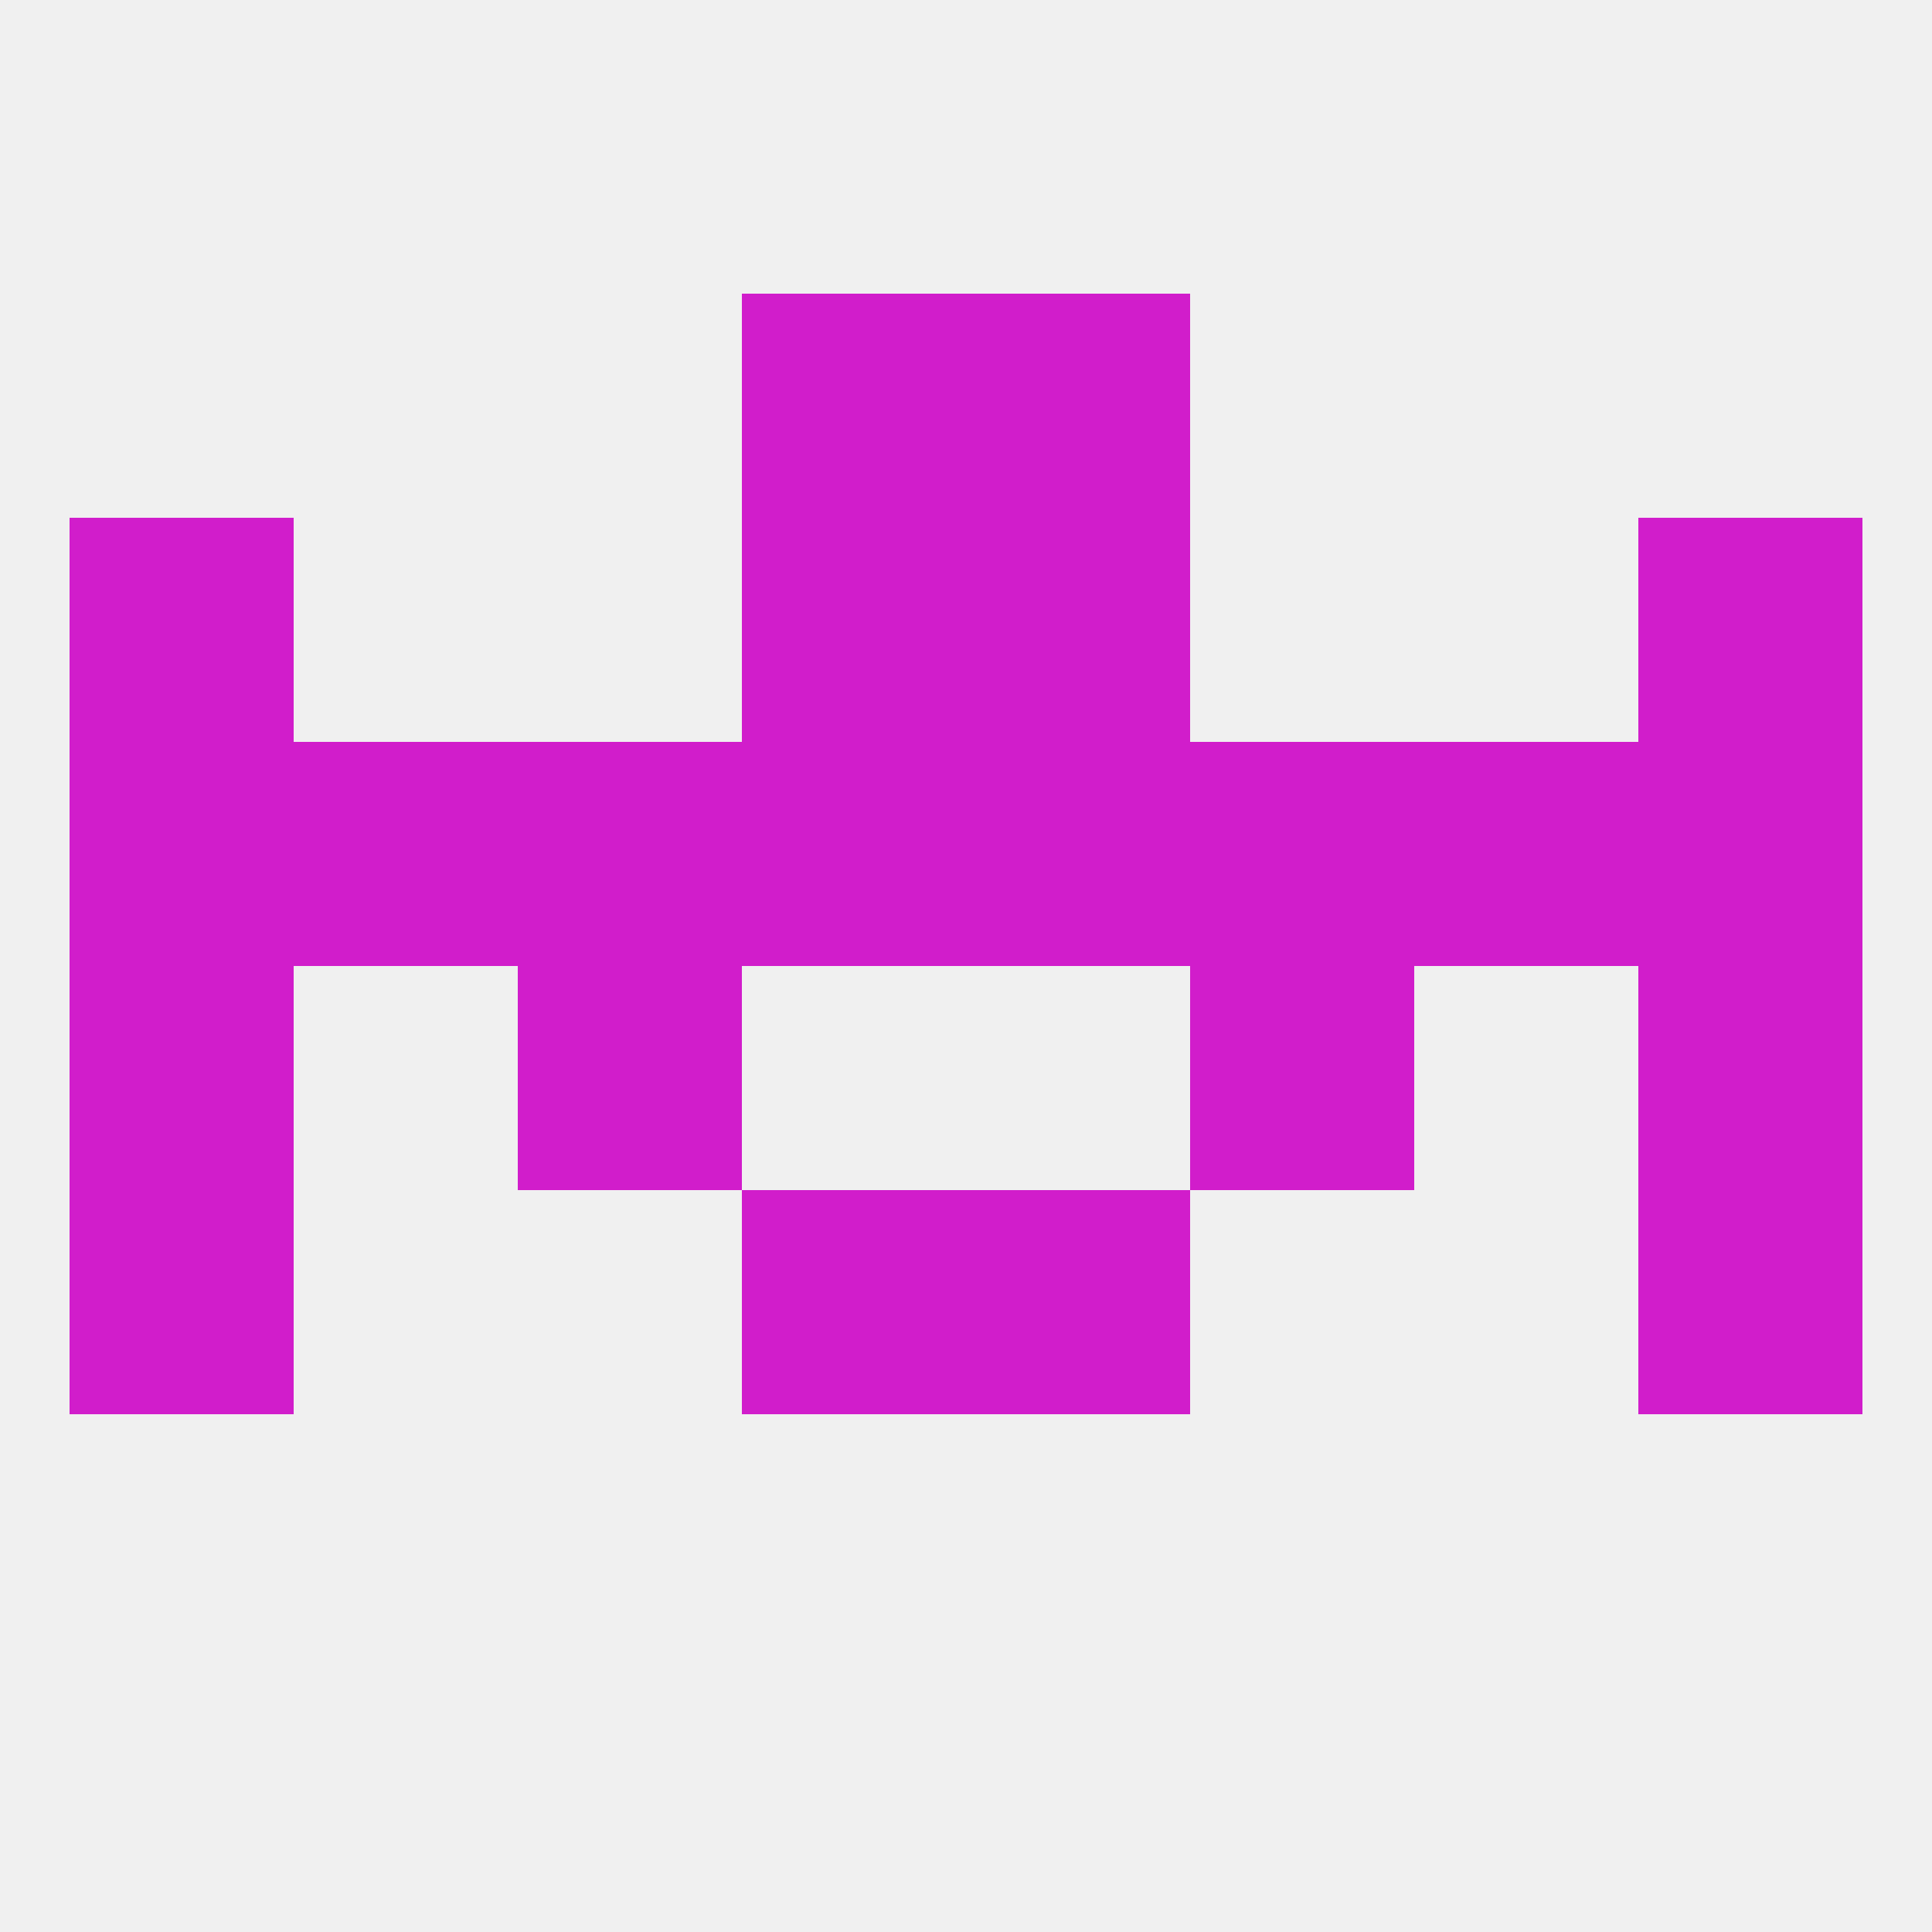 
<!--   <?xml version="1.0"?> -->
<svg version="1.1" baseprofile="full" xmlns="http://www.w3.org/2000/svg" xmlns:xlink="http://www.w3.org/1999/xlink" xmlns:ev="http://www.w3.org/2001/xml-events" width="250" height="250" viewBox="0 0 250 250" >
	<rect width="100%" height="100%" fill="rgba(240,240,240,255)"/>

	<rect x="38" y="96" width="29" height="29" fill="rgba(209,29,203,255)"/>
	<rect x="183" y="96" width="29" height="29" fill="rgba(209,29,203,255)"/>
	<rect x="9" y="96" width="29" height="29" fill="rgba(209,29,203,255)"/>
	<rect x="212" y="96" width="29" height="29" fill="rgba(209,29,203,255)"/>
	<rect x="96" y="96" width="29" height="29" fill="rgba(209,29,203,255)"/>
	<rect x="125" y="96" width="29" height="29" fill="rgba(209,29,203,255)"/>
	<rect x="67" y="96" width="29" height="29" fill="rgba(209,29,203,255)"/>
	<rect x="154" y="96" width="29" height="29" fill="rgba(209,29,203,255)"/>
	<rect x="9" y="67" width="29" height="29" fill="rgba(209,29,203,255)"/>
	<rect x="212" y="67" width="29" height="29" fill="rgba(209,29,203,255)"/>
	<rect x="96" y="67" width="29" height="29" fill="rgba(209,29,203,255)"/>
	<rect x="125" y="67" width="29" height="29" fill="rgba(209,29,203,255)"/>
	<rect x="96" y="38" width="29" height="29" fill="rgba(209,29,203,255)"/>
	<rect x="125" y="38" width="29" height="29" fill="rgba(209,29,203,255)"/>
	<rect x="9" y="125" width="29" height="29" fill="rgba(209,29,203,255)"/>
	<rect x="212" y="125" width="29" height="29" fill="rgba(209,29,203,255)"/>
	<rect x="67" y="125" width="29" height="29" fill="rgba(209,29,203,255)"/>
	<rect x="154" y="125" width="29" height="29" fill="rgba(209,29,203,255)"/>
	<rect x="9" y="154" width="29" height="29" fill="rgba(209,29,203,255)"/>
	<rect x="212" y="154" width="29" height="29" fill="rgba(209,29,203,255)"/>
	<rect x="96" y="154" width="29" height="29" fill="rgba(209,29,203,255)"/>
	<rect x="125" y="154" width="29" height="29" fill="rgba(209,29,203,255)"/>
</svg>